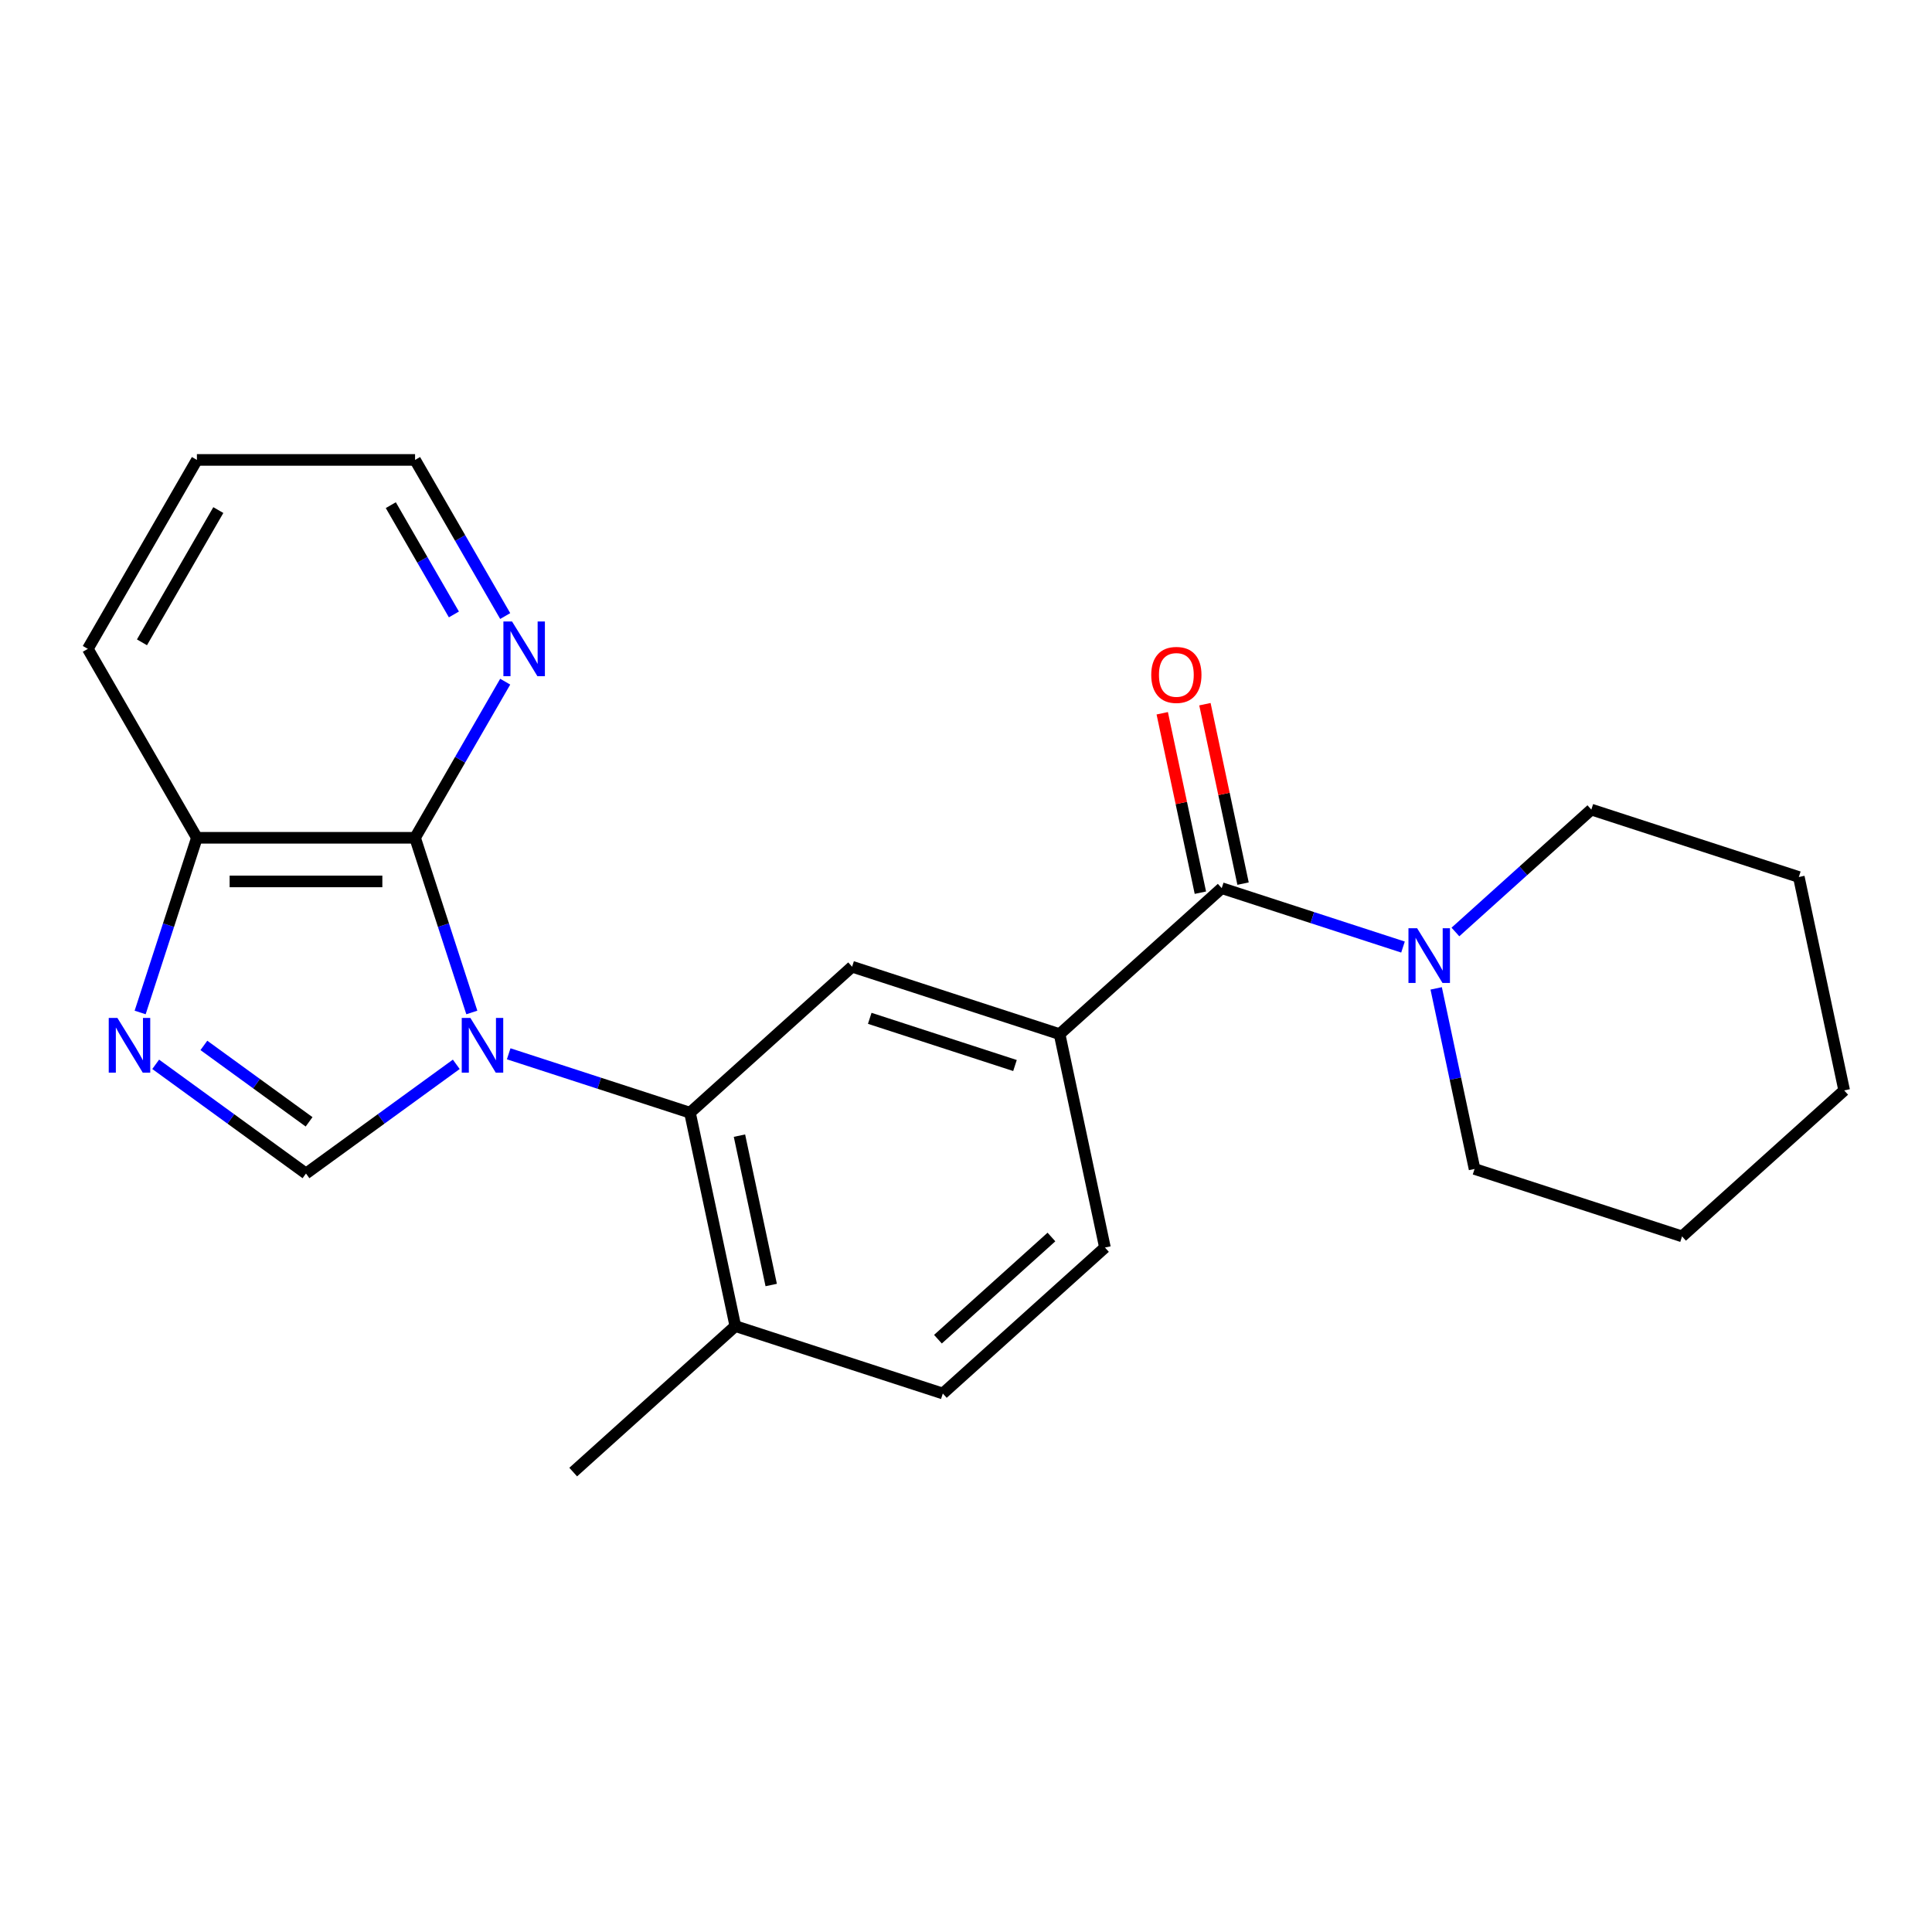 <?xml version='1.0' encoding='iso-8859-1'?>
<svg version='1.1' baseProfile='full'
              xmlns='http://www.w3.org/2000/svg'
                      xmlns:rdkit='http://www.rdkit.org/xml'
                      xmlns:xlink='http://www.w3.org/1999/xlink'
                  xml:space='preserve'
width='1000px' height='1000px' viewBox='0 0 1000 1000'>
<!-- END OF HEADER -->
<rect style='opacity:1.0;fill:#FFFFFF;stroke:none' width='1000' height='1000' x='0' y='0'> </rect>
<path class='bond-0' d='M 236.17,550.891 L 197.273,579.151' style='fill:none;fill-rule:evenodd;stroke:#0000FF;stroke-width:6px;stroke-linecap:butt;stroke-linejoin:miter;stroke-opacity:1' />
<path class='bond-0' d='M 197.273,579.151 L 158.377,607.411' style='fill:none;fill-rule:evenodd;stroke:#000000;stroke-width:6px;stroke-linecap:butt;stroke-linejoin:miter;stroke-opacity:1' />
<path class='bond-1' d='M 244.215,524.054 L 229.526,478.847' style='fill:none;fill-rule:evenodd;stroke:#0000FF;stroke-width:6px;stroke-linecap:butt;stroke-linejoin:miter;stroke-opacity:1' />
<path class='bond-1' d='M 229.526,478.847 L 214.838,433.641' style='fill:none;fill-rule:evenodd;stroke:#000000;stroke-width:6px;stroke-linecap:butt;stroke-linejoin:miter;stroke-opacity:1' />
<path class='bond-2' d='M 263.296,545.444 L 310.212,560.688' style='fill:none;fill-rule:evenodd;stroke:#0000FF;stroke-width:6px;stroke-linecap:butt;stroke-linejoin:miter;stroke-opacity:1' />
<path class='bond-2' d='M 310.212,560.688 L 357.128,575.932' style='fill:none;fill-rule:evenodd;stroke:#000000;stroke-width:6px;stroke-linecap:butt;stroke-linejoin:miter;stroke-opacity:1' />
<path class='bond-3' d='M 158.377,607.411 L 119.48,579.151' style='fill:none;fill-rule:evenodd;stroke:#000000;stroke-width:6px;stroke-linecap:butt;stroke-linejoin:miter;stroke-opacity:1' />
<path class='bond-3' d='M 119.48,579.151 L 80.584,550.891' style='fill:none;fill-rule:evenodd;stroke:#0000FF;stroke-width:6px;stroke-linecap:butt;stroke-linejoin:miter;stroke-opacity:1' />
<path class='bond-3' d='M 159.983,580.661 L 132.755,560.88' style='fill:none;fill-rule:evenodd;stroke:#000000;stroke-width:6px;stroke-linecap:butt;stroke-linejoin:miter;stroke-opacity:1' />
<path class='bond-3' d='M 132.755,560.88 L 105.528,541.098' style='fill:none;fill-rule:evenodd;stroke:#0000FF;stroke-width:6px;stroke-linecap:butt;stroke-linejoin:miter;stroke-opacity:1' />
<path class='bond-8' d='M 214.838,433.641 L 101.916,433.641' style='fill:none;fill-rule:evenodd;stroke:#000000;stroke-width:6px;stroke-linecap:butt;stroke-linejoin:miter;stroke-opacity:1' />
<path class='bond-8' d='M 197.9,456.226 L 118.854,456.226' style='fill:none;fill-rule:evenodd;stroke:#000000;stroke-width:6px;stroke-linecap:butt;stroke-linejoin:miter;stroke-opacity:1' />
<path class='bond-9' d='M 214.838,433.641 L 238.166,393.236' style='fill:none;fill-rule:evenodd;stroke:#000000;stroke-width:6px;stroke-linecap:butt;stroke-linejoin:miter;stroke-opacity:1' />
<path class='bond-9' d='M 238.166,393.236 L 261.494,352.831' style='fill:none;fill-rule:evenodd;stroke:#0000FF;stroke-width:6px;stroke-linecap:butt;stroke-linejoin:miter;stroke-opacity:1' />
<path class='bond-6' d='M 357.128,575.932 L 441.046,500.372' style='fill:none;fill-rule:evenodd;stroke:#000000;stroke-width:6px;stroke-linecap:butt;stroke-linejoin:miter;stroke-opacity:1' />
<path class='bond-10' d='M 357.128,575.932 L 380.606,686.386' style='fill:none;fill-rule:evenodd;stroke:#000000;stroke-width:6px;stroke-linecap:butt;stroke-linejoin:miter;stroke-opacity:1' />
<path class='bond-10' d='M 382.741,587.804 L 399.175,665.122' style='fill:none;fill-rule:evenodd;stroke:#000000;stroke-width:6px;stroke-linecap:butt;stroke-linejoin:miter;stroke-opacity:1' />
<path class='bond-23' d='M 72.539,524.054 L 87.227,478.847' style='fill:none;fill-rule:evenodd;stroke:#0000FF;stroke-width:6px;stroke-linecap:butt;stroke-linejoin:miter;stroke-opacity:1' />
<path class='bond-23' d='M 87.227,478.847 L 101.916,433.641' style='fill:none;fill-rule:evenodd;stroke:#000000;stroke-width:6px;stroke-linecap:butt;stroke-linejoin:miter;stroke-opacity:1' />
<path class='bond-4' d='M 632.359,459.707 L 548.441,535.267' style='fill:none;fill-rule:evenodd;stroke:#000000;stroke-width:6px;stroke-linecap:butt;stroke-linejoin:miter;stroke-opacity:1' />
<path class='bond-7' d='M 632.359,459.707 L 679.275,474.951' style='fill:none;fill-rule:evenodd;stroke:#000000;stroke-width:6px;stroke-linecap:butt;stroke-linejoin:miter;stroke-opacity:1' />
<path class='bond-7' d='M 679.275,474.951 L 726.191,490.195' style='fill:none;fill-rule:evenodd;stroke:#0000FF;stroke-width:6px;stroke-linecap:butt;stroke-linejoin:miter;stroke-opacity:1' />
<path class='bond-11' d='M 643.405,457.359 L 633.534,410.923' style='fill:none;fill-rule:evenodd;stroke:#000000;stroke-width:6px;stroke-linecap:butt;stroke-linejoin:miter;stroke-opacity:1' />
<path class='bond-11' d='M 633.534,410.923 L 623.664,364.488' style='fill:none;fill-rule:evenodd;stroke:#FF0000;stroke-width:6px;stroke-linecap:butt;stroke-linejoin:miter;stroke-opacity:1' />
<path class='bond-11' d='M 621.314,462.055 L 611.443,415.619' style='fill:none;fill-rule:evenodd;stroke:#000000;stroke-width:6px;stroke-linecap:butt;stroke-linejoin:miter;stroke-opacity:1' />
<path class='bond-11' d='M 611.443,415.619 L 601.573,369.183' style='fill:none;fill-rule:evenodd;stroke:#FF0000;stroke-width:6px;stroke-linecap:butt;stroke-linejoin:miter;stroke-opacity:1' />
<path class='bond-5' d='M 548.441,535.267 L 441.046,500.372' style='fill:none;fill-rule:evenodd;stroke:#000000;stroke-width:6px;stroke-linecap:butt;stroke-linejoin:miter;stroke-opacity:1' />
<path class='bond-5' d='M 525.353,551.512 L 450.176,527.085' style='fill:none;fill-rule:evenodd;stroke:#000000;stroke-width:6px;stroke-linecap:butt;stroke-linejoin:miter;stroke-opacity:1' />
<path class='bond-24' d='M 548.441,535.267 L 571.919,645.721' style='fill:none;fill-rule:evenodd;stroke:#000000;stroke-width:6px;stroke-linecap:butt;stroke-linejoin:miter;stroke-opacity:1' />
<path class='bond-14' d='M 743.364,511.585 L 753.298,558.321' style='fill:none;fill-rule:evenodd;stroke:#0000FF;stroke-width:6px;stroke-linecap:butt;stroke-linejoin:miter;stroke-opacity:1' />
<path class='bond-14' d='M 753.298,558.321 L 763.232,605.057' style='fill:none;fill-rule:evenodd;stroke:#000000;stroke-width:6px;stroke-linecap:butt;stroke-linejoin:miter;stroke-opacity:1' />
<path class='bond-15' d='M 753.318,482.39 L 788.495,450.716' style='fill:none;fill-rule:evenodd;stroke:#0000FF;stroke-width:6px;stroke-linecap:butt;stroke-linejoin:miter;stroke-opacity:1' />
<path class='bond-15' d='M 788.495,450.716 L 823.672,419.042' style='fill:none;fill-rule:evenodd;stroke:#000000;stroke-width:6px;stroke-linecap:butt;stroke-linejoin:miter;stroke-opacity:1' />
<path class='bond-17' d='M 101.916,433.641 L 45.455,335.848' style='fill:none;fill-rule:evenodd;stroke:#000000;stroke-width:6px;stroke-linecap:butt;stroke-linejoin:miter;stroke-opacity:1' />
<path class='bond-16' d='M 261.494,318.865 L 238.166,278.459' style='fill:none;fill-rule:evenodd;stroke:#0000FF;stroke-width:6px;stroke-linecap:butt;stroke-linejoin:miter;stroke-opacity:1' />
<path class='bond-16' d='M 238.166,278.459 L 214.838,238.054' style='fill:none;fill-rule:evenodd;stroke:#000000;stroke-width:6px;stroke-linecap:butt;stroke-linejoin:miter;stroke-opacity:1' />
<path class='bond-16' d='M 234.937,318.035 L 218.607,289.752' style='fill:none;fill-rule:evenodd;stroke:#0000FF;stroke-width:6px;stroke-linecap:butt;stroke-linejoin:miter;stroke-opacity:1' />
<path class='bond-16' d='M 218.607,289.752 L 202.278,261.468' style='fill:none;fill-rule:evenodd;stroke:#000000;stroke-width:6px;stroke-linecap:butt;stroke-linejoin:miter;stroke-opacity:1' />
<path class='bond-13' d='M 380.606,686.386 L 488.002,721.281' style='fill:none;fill-rule:evenodd;stroke:#000000;stroke-width:6px;stroke-linecap:butt;stroke-linejoin:miter;stroke-opacity:1' />
<path class='bond-18' d='M 380.606,686.386 L 296.689,761.946' style='fill:none;fill-rule:evenodd;stroke:#000000;stroke-width:6px;stroke-linecap:butt;stroke-linejoin:miter;stroke-opacity:1' />
<path class='bond-12' d='M 571.919,645.721 L 488.002,721.281' style='fill:none;fill-rule:evenodd;stroke:#000000;stroke-width:6px;stroke-linecap:butt;stroke-linejoin:miter;stroke-opacity:1' />
<path class='bond-12' d='M 544.22,640.272 L 485.477,693.164' style='fill:none;fill-rule:evenodd;stroke:#000000;stroke-width:6px;stroke-linecap:butt;stroke-linejoin:miter;stroke-opacity:1' />
<path class='bond-21' d='M 763.232,605.057 L 870.628,639.951' style='fill:none;fill-rule:evenodd;stroke:#000000;stroke-width:6px;stroke-linecap:butt;stroke-linejoin:miter;stroke-opacity:1' />
<path class='bond-20' d='M 823.672,419.042 L 931.068,453.937' style='fill:none;fill-rule:evenodd;stroke:#000000;stroke-width:6px;stroke-linecap:butt;stroke-linejoin:miter;stroke-opacity:1' />
<path class='bond-19' d='M 214.838,238.054 L 101.916,238.054' style='fill:none;fill-rule:evenodd;stroke:#000000;stroke-width:6px;stroke-linecap:butt;stroke-linejoin:miter;stroke-opacity:1' />
<path class='bond-25' d='M 45.455,335.848 L 101.916,238.054' style='fill:none;fill-rule:evenodd;stroke:#000000;stroke-width:6px;stroke-linecap:butt;stroke-linejoin:miter;stroke-opacity:1' />
<path class='bond-25' d='M 73.482,332.471 L 113.005,264.015' style='fill:none;fill-rule:evenodd;stroke:#000000;stroke-width:6px;stroke-linecap:butt;stroke-linejoin:miter;stroke-opacity:1' />
<path class='bond-22' d='M 931.068,453.937 L 954.545,564.392' style='fill:none;fill-rule:evenodd;stroke:#000000;stroke-width:6px;stroke-linecap:butt;stroke-linejoin:miter;stroke-opacity:1' />
<path class='bond-26' d='M 870.628,639.951 L 954.545,564.392' style='fill:none;fill-rule:evenodd;stroke:#000000;stroke-width:6px;stroke-linecap:butt;stroke-linejoin:miter;stroke-opacity:1' />
<path  class='atom-0' d='M 243.473 526.877
L 252.753 541.877
Q 253.673 543.357, 255.153 546.037
Q 256.633 548.717, 256.713 548.877
L 256.713 526.877
L 260.473 526.877
L 260.473 555.197
L 256.593 555.197
L 246.633 538.797
Q 245.473 536.877, 244.233 534.677
Q 243.033 532.477, 242.673 531.797
L 242.673 555.197
L 238.993 555.197
L 238.993 526.877
L 243.473 526.877
' fill='#0000FF'/>
<path  class='atom-4' d='M 60.761 526.877
L 70.041 541.877
Q 70.961 543.357, 72.441 546.037
Q 73.921 548.717, 74.001 548.877
L 74.001 526.877
L 77.761 526.877
L 77.761 555.197
L 73.881 555.197
L 63.921 538.797
Q 62.761 536.877, 61.521 534.677
Q 60.321 532.477, 59.961 531.797
L 59.961 555.197
L 56.281 555.197
L 56.281 526.877
L 60.761 526.877
' fill='#0000FF'/>
<path  class='atom-8' d='M 733.495 480.442
L 742.775 495.442
Q 743.695 496.922, 745.175 499.602
Q 746.655 502.282, 746.735 502.442
L 746.735 480.442
L 750.495 480.442
L 750.495 508.762
L 746.615 508.762
L 736.655 492.362
Q 735.495 490.442, 734.255 488.242
Q 733.055 486.042, 732.695 485.362
L 732.695 508.762
L 729.015 508.762
L 729.015 480.442
L 733.495 480.442
' fill='#0000FF'/>
<path  class='atom-10' d='M 265.039 321.688
L 274.319 336.688
Q 275.239 338.168, 276.719 340.848
Q 278.199 343.528, 278.279 343.688
L 278.279 321.688
L 282.039 321.688
L 282.039 350.008
L 278.159 350.008
L 268.199 333.608
Q 267.039 331.688, 265.799 329.488
Q 264.599 327.288, 264.239 326.608
L 264.239 350.008
L 260.559 350.008
L 260.559 321.688
L 265.039 321.688
' fill='#0000FF'/>
<path  class='atom-12' d='M 595.881 349.332
Q 595.881 342.532, 599.241 338.732
Q 602.601 334.932, 608.881 334.932
Q 615.161 334.932, 618.521 338.732
Q 621.881 342.532, 621.881 349.332
Q 621.881 356.212, 618.481 360.132
Q 615.081 364.012, 608.881 364.012
Q 602.641 364.012, 599.241 360.132
Q 595.881 356.252, 595.881 349.332
M 608.881 360.812
Q 613.201 360.812, 615.521 357.932
Q 617.881 355.012, 617.881 349.332
Q 617.881 343.772, 615.521 340.972
Q 613.201 338.132, 608.881 338.132
Q 604.561 338.132, 602.201 340.932
Q 599.881 343.732, 599.881 349.332
Q 599.881 355.052, 602.201 357.932
Q 604.561 360.812, 608.881 360.812
' fill='#FF0000'/>
</svg>
